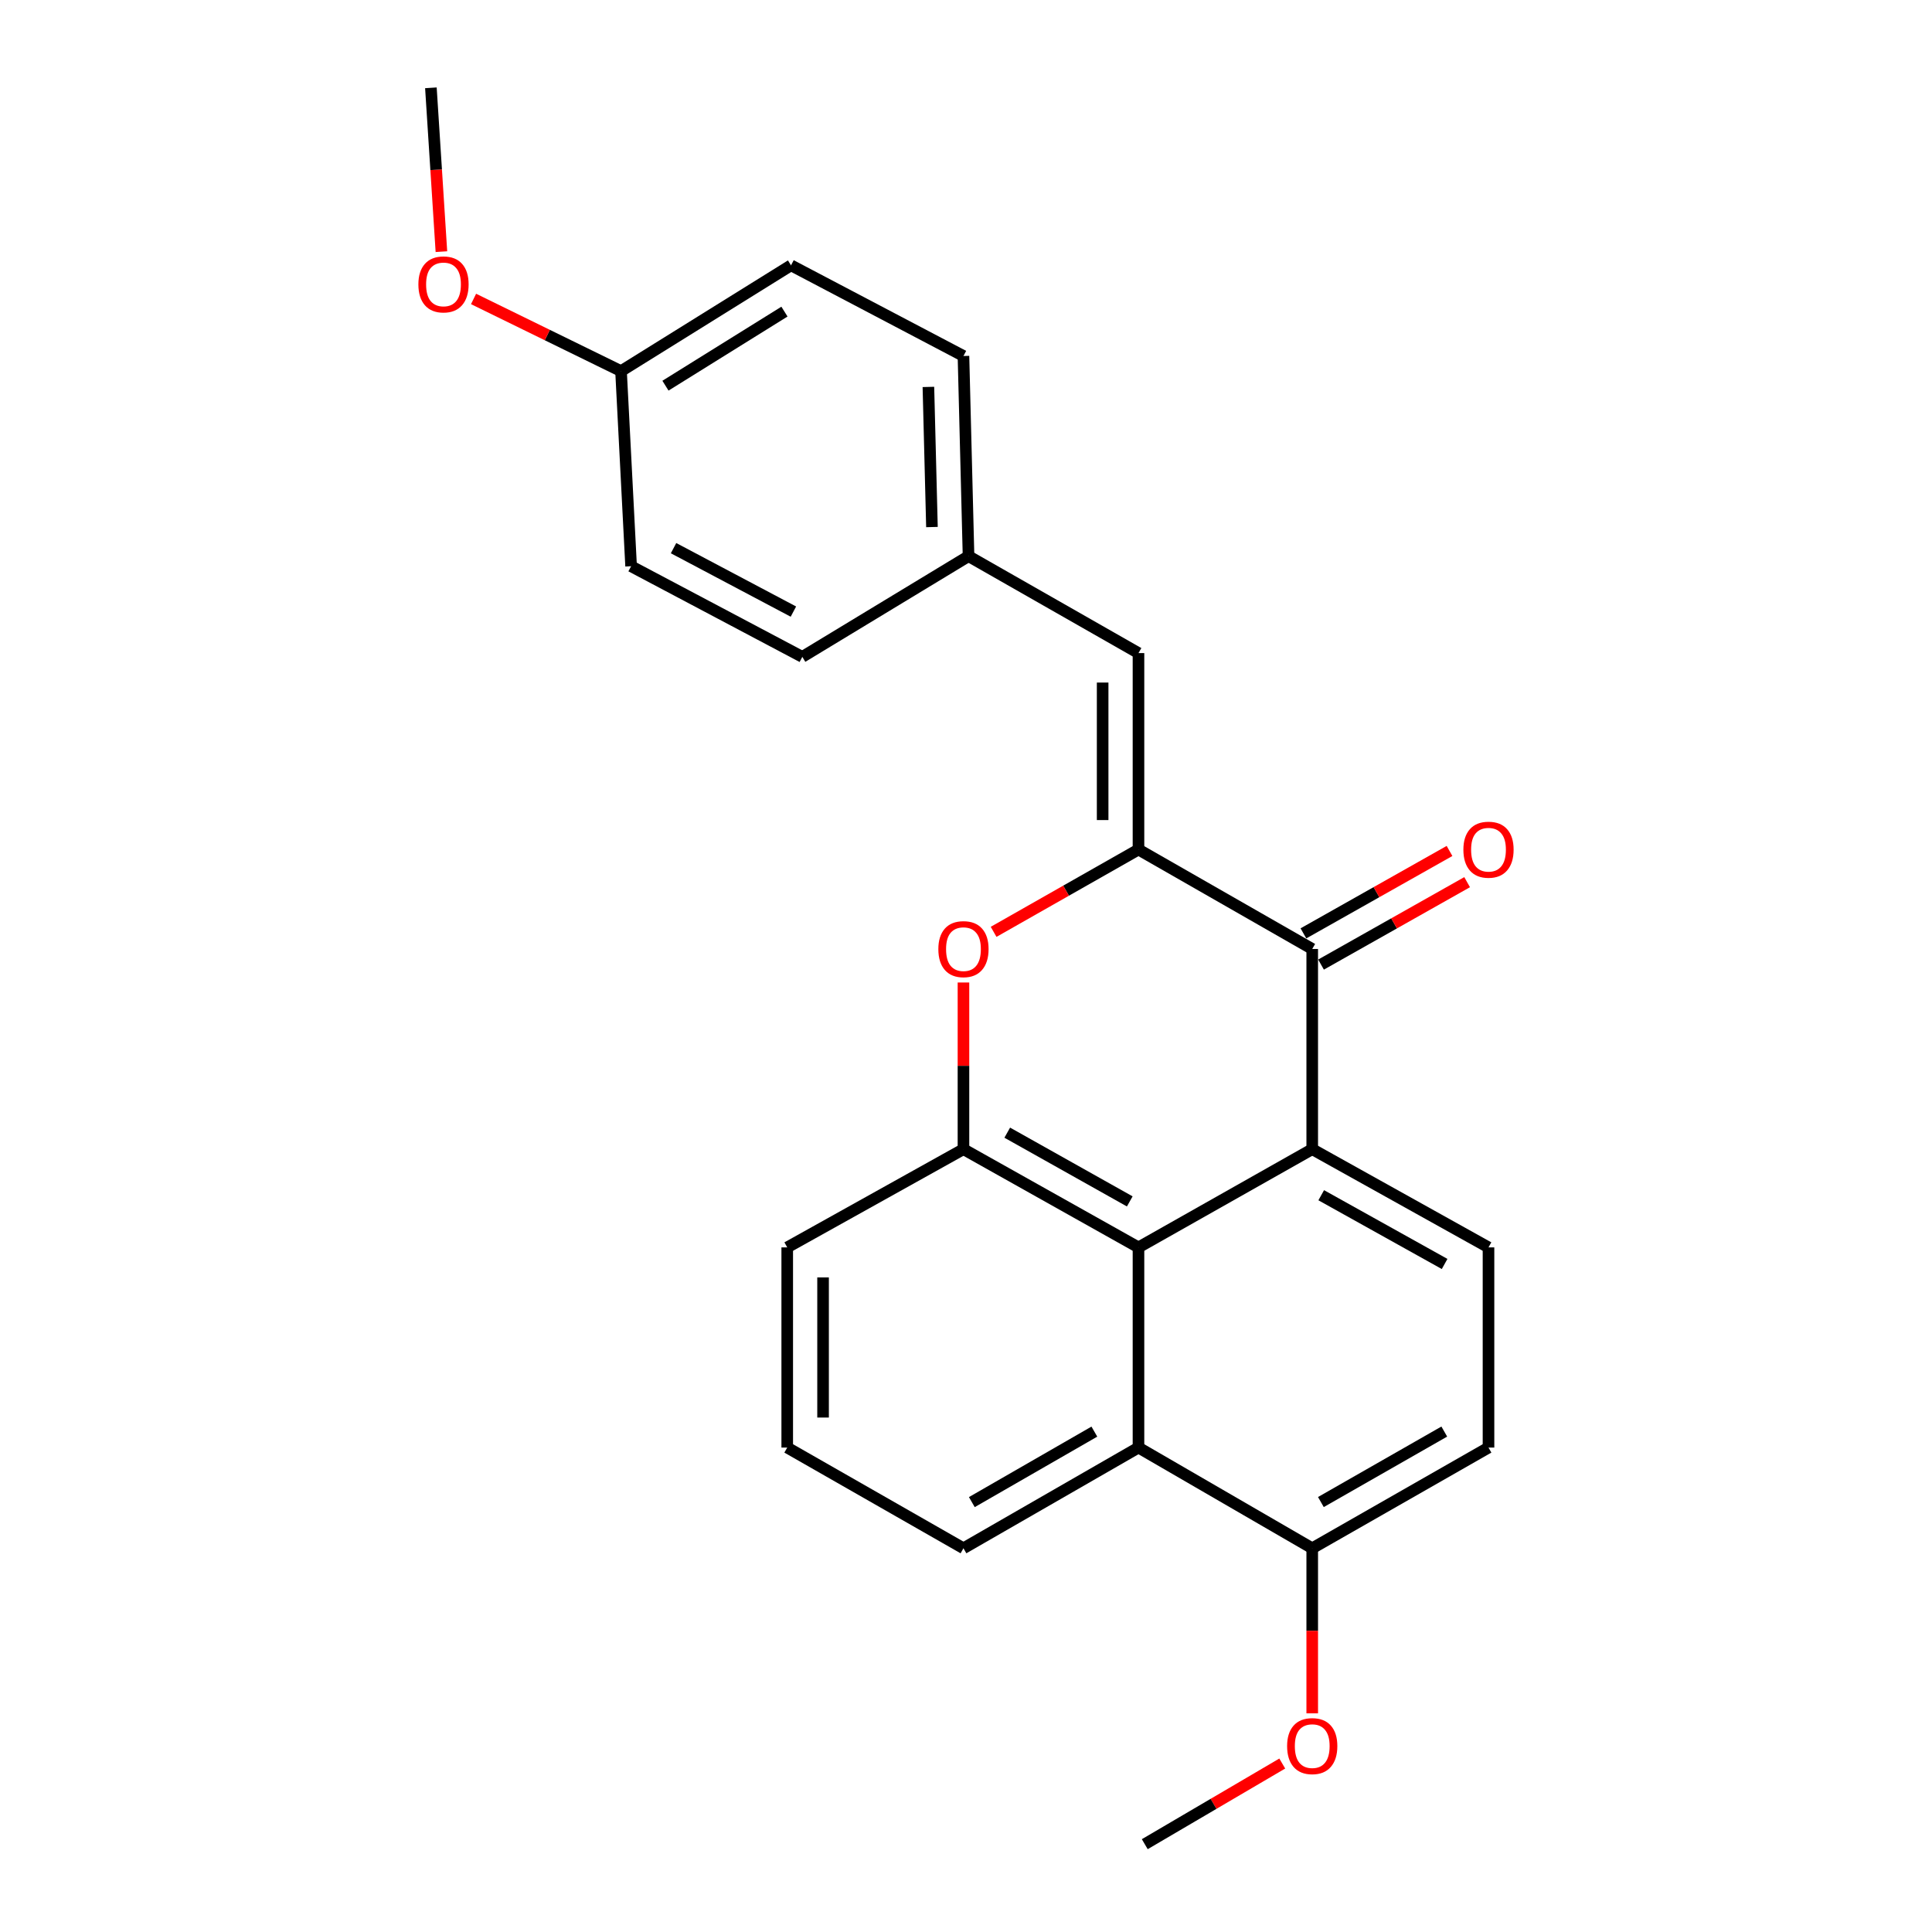 <?xml version='1.0' encoding='iso-8859-1'?>
<svg version='1.1' baseProfile='full'
              xmlns='http://www.w3.org/2000/svg'
                      xmlns:rdkit='http://www.rdkit.org/xml'
                      xmlns:xlink='http://www.w3.org/1999/xlink'
                  xml:space='preserve'
width='1000px' height='1000px' viewBox='0 0 1000 1000'>
<!-- END OF HEADER -->
<rect style='opacity:1.0;fill:#FFFFFF;stroke:none' width='1000' height='1000' x='0' y='0'> </rect>
<path class='bond-1' d='M 589.276,439.717 L 679.206,491.189' style='fill:none;fill-rule:evenodd;stroke:#000000;stroke-width:6px;stroke-linecap:butt;stroke-linejoin:miter;stroke-opacity:1' />
<path class='bond-2' d='M 589.276,439.717 L 551.783,461.02' style='fill:none;fill-rule:evenodd;stroke:#000000;stroke-width:6px;stroke-linecap:butt;stroke-linejoin:miter;stroke-opacity:1' />
<path class='bond-2' d='M 551.783,461.02 L 514.291,482.323' style='fill:none;fill-rule:evenodd;stroke:#FF0000;stroke-width:6px;stroke-linecap:butt;stroke-linejoin:miter;stroke-opacity:1' />
<path class='bond-5' d='M 589.276,439.717 L 589.276,338.039' style='fill:none;fill-rule:evenodd;stroke:#000000;stroke-width:6px;stroke-linecap:butt;stroke-linejoin:miter;stroke-opacity:1' />
<path class='bond-5' d='M 570.727,424.465 L 570.727,353.291' style='fill:none;fill-rule:evenodd;stroke:#000000;stroke-width:6px;stroke-linecap:butt;stroke-linejoin:miter;stroke-opacity:1' />
<path class='bond-0' d='M 679.206,594.815 L 679.206,491.189' style='fill:none;fill-rule:evenodd;stroke:#000000;stroke-width:6px;stroke-linecap:butt;stroke-linejoin:miter;stroke-opacity:1' />
<path class='bond-7' d='M 679.206,594.815 L 770.445,645.648' style='fill:none;fill-rule:evenodd;stroke:#000000;stroke-width:6px;stroke-linecap:butt;stroke-linejoin:miter;stroke-opacity:1' />
<path class='bond-7' d='M 683.864,618.643 L 747.731,654.227' style='fill:none;fill-rule:evenodd;stroke:#000000;stroke-width:6px;stroke-linecap:butt;stroke-linejoin:miter;stroke-opacity:1' />
<path class='bond-24' d='M 679.206,594.815 L 589.276,645.648' style='fill:none;fill-rule:evenodd;stroke:#000000;stroke-width:6px;stroke-linecap:butt;stroke-linejoin:miter;stroke-opacity:1' />
<path class='bond-9' d='M 683.763,499.267 L 721.573,477.936' style='fill:none;fill-rule:evenodd;stroke:#000000;stroke-width:6px;stroke-linecap:butt;stroke-linejoin:miter;stroke-opacity:1' />
<path class='bond-9' d='M 721.573,477.936 L 759.383,456.606' style='fill:none;fill-rule:evenodd;stroke:#FF0000;stroke-width:6px;stroke-linecap:butt;stroke-linejoin:miter;stroke-opacity:1' />
<path class='bond-9' d='M 674.649,483.112 L 712.459,461.781' style='fill:none;fill-rule:evenodd;stroke:#000000;stroke-width:6px;stroke-linecap:butt;stroke-linejoin:miter;stroke-opacity:1' />
<path class='bond-9' d='M 712.459,461.781 L 750.269,440.451' style='fill:none;fill-rule:evenodd;stroke:#FF0000;stroke-width:6px;stroke-linecap:butt;stroke-linejoin:miter;stroke-opacity:1' />
<path class='bond-4' d='M 498.686,508.54 L 498.686,551.677' style='fill:none;fill-rule:evenodd;stroke:#FF0000;stroke-width:6px;stroke-linecap:butt;stroke-linejoin:miter;stroke-opacity:1' />
<path class='bond-4' d='M 498.686,551.677 L 498.686,594.815' style='fill:none;fill-rule:evenodd;stroke:#000000;stroke-width:6px;stroke-linecap:butt;stroke-linejoin:miter;stroke-opacity:1' />
<path class='bond-3' d='M 589.276,645.648 L 498.686,594.815' style='fill:none;fill-rule:evenodd;stroke:#000000;stroke-width:6px;stroke-linecap:butt;stroke-linejoin:miter;stroke-opacity:1' />
<path class='bond-3' d='M 584.764,621.847 L 521.352,586.264' style='fill:none;fill-rule:evenodd;stroke:#000000;stroke-width:6px;stroke-linecap:butt;stroke-linejoin:miter;stroke-opacity:1' />
<path class='bond-6' d='M 589.276,645.648 L 589.276,749.263' style='fill:none;fill-rule:evenodd;stroke:#000000;stroke-width:6px;stroke-linecap:butt;stroke-linejoin:miter;stroke-opacity:1' />
<path class='bond-13' d='M 498.686,594.815 L 407.468,645.648' style='fill:none;fill-rule:evenodd;stroke:#000000;stroke-width:6px;stroke-linecap:butt;stroke-linejoin:miter;stroke-opacity:1' />
<path class='bond-11' d='M 589.276,338.039 L 501.314,287.875' style='fill:none;fill-rule:evenodd;stroke:#000000;stroke-width:6px;stroke-linecap:butt;stroke-linejoin:miter;stroke-opacity:1' />
<path class='bond-8' d='M 589.276,749.263 L 679.206,801.385' style='fill:none;fill-rule:evenodd;stroke:#000000;stroke-width:6px;stroke-linecap:butt;stroke-linejoin:miter;stroke-opacity:1' />
<path class='bond-27' d='M 589.276,749.263 L 498.686,801.385' style='fill:none;fill-rule:evenodd;stroke:#000000;stroke-width:6px;stroke-linecap:butt;stroke-linejoin:miter;stroke-opacity:1' />
<path class='bond-27' d='M 566.437,741.004 L 503.024,777.489' style='fill:none;fill-rule:evenodd;stroke:#000000;stroke-width:6px;stroke-linecap:butt;stroke-linejoin:miter;stroke-opacity:1' />
<path class='bond-10' d='M 770.445,645.648 L 770.445,749.263' style='fill:none;fill-rule:evenodd;stroke:#000000;stroke-width:6px;stroke-linecap:butt;stroke-linejoin:miter;stroke-opacity:1' />
<path class='bond-16' d='M 679.206,801.385 L 679.206,844.104' style='fill:none;fill-rule:evenodd;stroke:#000000;stroke-width:6px;stroke-linecap:butt;stroke-linejoin:miter;stroke-opacity:1' />
<path class='bond-16' d='M 679.206,844.104 L 679.206,886.824' style='fill:none;fill-rule:evenodd;stroke:#FF0000;stroke-width:6px;stroke-linecap:butt;stroke-linejoin:miter;stroke-opacity:1' />
<path class='bond-26' d='M 679.206,801.385 L 770.445,749.263' style='fill:none;fill-rule:evenodd;stroke:#000000;stroke-width:6px;stroke-linecap:butt;stroke-linejoin:miter;stroke-opacity:1' />
<path class='bond-26' d='M 683.691,777.461 L 747.558,740.976' style='fill:none;fill-rule:evenodd;stroke:#000000;stroke-width:6px;stroke-linecap:butt;stroke-linejoin:miter;stroke-opacity:1' />
<path class='bond-14' d='M 501.314,287.875 L 415.279,339.997' style='fill:none;fill-rule:evenodd;stroke:#000000;stroke-width:6px;stroke-linecap:butt;stroke-linejoin:miter;stroke-opacity:1' />
<path class='bond-15' d='M 501.314,287.875 L 498.686,184.26' style='fill:none;fill-rule:evenodd;stroke:#000000;stroke-width:6px;stroke-linecap:butt;stroke-linejoin:miter;stroke-opacity:1' />
<path class='bond-15' d='M 482.377,272.803 L 480.538,200.273' style='fill:none;fill-rule:evenodd;stroke:#000000;stroke-width:6px;stroke-linecap:butt;stroke-linejoin:miter;stroke-opacity:1' />
<path class='bond-12' d='M 321.443,192.092 L 409.426,137.332' style='fill:none;fill-rule:evenodd;stroke:#000000;stroke-width:6px;stroke-linecap:butt;stroke-linejoin:miter;stroke-opacity:1' />
<path class='bond-12' d='M 344.442,199.626 L 406.03,161.294' style='fill:none;fill-rule:evenodd;stroke:#000000;stroke-width:6px;stroke-linecap:butt;stroke-linejoin:miter;stroke-opacity:1' />
<path class='bond-20' d='M 321.443,192.092 L 283.278,173.414' style='fill:none;fill-rule:evenodd;stroke:#000000;stroke-width:6px;stroke-linecap:butt;stroke-linejoin:miter;stroke-opacity:1' />
<path class='bond-20' d='M 283.278,173.414 L 245.113,154.736' style='fill:none;fill-rule:evenodd;stroke:#FF0000;stroke-width:6px;stroke-linecap:butt;stroke-linejoin:miter;stroke-opacity:1' />
<path class='bond-25' d='M 321.443,192.092 L 326.658,293.079' style='fill:none;fill-rule:evenodd;stroke:#000000;stroke-width:6px;stroke-linecap:butt;stroke-linejoin:miter;stroke-opacity:1' />
<path class='bond-21' d='M 407.468,645.648 L 407.468,749.263' style='fill:none;fill-rule:evenodd;stroke:#000000;stroke-width:6px;stroke-linecap:butt;stroke-linejoin:miter;stroke-opacity:1' />
<path class='bond-21' d='M 426.017,661.191 L 426.017,733.721' style='fill:none;fill-rule:evenodd;stroke:#000000;stroke-width:6px;stroke-linecap:butt;stroke-linejoin:miter;stroke-opacity:1' />
<path class='bond-17' d='M 415.279,339.997 L 326.658,293.079' style='fill:none;fill-rule:evenodd;stroke:#000000;stroke-width:6px;stroke-linecap:butt;stroke-linejoin:miter;stroke-opacity:1' />
<path class='bond-17' d='M 410.665,316.566 L 348.63,283.724' style='fill:none;fill-rule:evenodd;stroke:#000000;stroke-width:6px;stroke-linecap:butt;stroke-linejoin:miter;stroke-opacity:1' />
<path class='bond-18' d='M 498.686,184.26 L 409.426,137.332' style='fill:none;fill-rule:evenodd;stroke:#000000;stroke-width:6px;stroke-linecap:butt;stroke-linejoin:miter;stroke-opacity:1' />
<path class='bond-22' d='M 663.694,912.801 L 628.113,933.673' style='fill:none;fill-rule:evenodd;stroke:#FF0000;stroke-width:6px;stroke-linecap:butt;stroke-linejoin:miter;stroke-opacity:1' />
<path class='bond-22' d='M 628.113,933.673 L 592.532,954.545' style='fill:none;fill-rule:evenodd;stroke:#000000;stroke-width:6px;stroke-linecap:butt;stroke-linejoin:miter;stroke-opacity:1' />
<path class='bond-19' d='M 498.686,801.385 L 407.468,749.263' style='fill:none;fill-rule:evenodd;stroke:#000000;stroke-width:6px;stroke-linecap:butt;stroke-linejoin:miter;stroke-opacity:1' />
<path class='bond-23' d='M 228.473,130.255 L 225.753,87.855' style='fill:none;fill-rule:evenodd;stroke:#FF0000;stroke-width:6px;stroke-linecap:butt;stroke-linejoin:miter;stroke-opacity:1' />
<path class='bond-23' d='M 225.753,87.855 L 223.032,45.455' style='fill:none;fill-rule:evenodd;stroke:#000000;stroke-width:6px;stroke-linecap:butt;stroke-linejoin:miter;stroke-opacity:1' />
<path  class='atom-3' d='M 485.686 491.269
Q 485.686 484.469, 489.046 480.669
Q 492.406 476.869, 498.686 476.869
Q 504.966 476.869, 508.326 480.669
Q 511.686 484.469, 511.686 491.269
Q 511.686 498.149, 508.286 502.069
Q 504.886 505.949, 498.686 505.949
Q 492.446 505.949, 489.046 502.069
Q 485.686 498.189, 485.686 491.269
M 498.686 502.749
Q 503.006 502.749, 505.326 499.869
Q 507.686 496.949, 507.686 491.269
Q 507.686 485.709, 505.326 482.909
Q 503.006 480.069, 498.686 480.069
Q 494.366 480.069, 492.006 482.869
Q 489.686 485.669, 489.686 491.269
Q 489.686 496.989, 492.006 499.869
Q 494.366 502.749, 498.686 502.749
' fill='#FF0000'/>
<path  class='atom-10' d='M 757.445 439.797
Q 757.445 432.997, 760.805 429.197
Q 764.165 425.397, 770.445 425.397
Q 776.725 425.397, 780.085 429.197
Q 783.445 432.997, 783.445 439.797
Q 783.445 446.677, 780.045 450.597
Q 776.645 454.477, 770.445 454.477
Q 764.205 454.477, 760.805 450.597
Q 757.445 446.717, 757.445 439.797
M 770.445 451.277
Q 774.765 451.277, 777.085 448.397
Q 779.445 445.477, 779.445 439.797
Q 779.445 434.237, 777.085 431.437
Q 774.765 428.597, 770.445 428.597
Q 766.125 428.597, 763.765 431.397
Q 761.445 434.197, 761.445 439.797
Q 761.445 445.517, 763.765 448.397
Q 766.125 451.277, 770.445 451.277
' fill='#FF0000'/>
<path  class='atom-17' d='M 666.206 903.781
Q 666.206 896.981, 669.566 893.181
Q 672.926 889.381, 679.206 889.381
Q 685.486 889.381, 688.846 893.181
Q 692.206 896.981, 692.206 903.781
Q 692.206 910.661, 688.806 914.581
Q 685.406 918.461, 679.206 918.461
Q 672.966 918.461, 669.566 914.581
Q 666.206 910.701, 666.206 903.781
M 679.206 915.261
Q 683.526 915.261, 685.846 912.381
Q 688.206 909.461, 688.206 903.781
Q 688.206 898.221, 685.846 895.421
Q 683.526 892.581, 679.206 892.581
Q 674.886 892.581, 672.526 895.381
Q 670.206 898.181, 670.206 903.781
Q 670.206 909.501, 672.526 912.381
Q 674.886 915.261, 679.206 915.261
' fill='#FF0000'/>
<path  class='atom-21' d='M 216.555 147.202
Q 216.555 140.402, 219.915 136.602
Q 223.275 132.802, 229.555 132.802
Q 235.835 132.802, 239.195 136.602
Q 242.555 140.402, 242.555 147.202
Q 242.555 154.082, 239.155 158.002
Q 235.755 161.882, 229.555 161.882
Q 223.315 161.882, 219.915 158.002
Q 216.555 154.122, 216.555 147.202
M 229.555 158.682
Q 233.875 158.682, 236.195 155.802
Q 238.555 152.882, 238.555 147.202
Q 238.555 141.642, 236.195 138.842
Q 233.875 136.002, 229.555 136.002
Q 225.235 136.002, 222.875 138.802
Q 220.555 141.602, 220.555 147.202
Q 220.555 152.922, 222.875 155.802
Q 225.235 158.682, 229.555 158.682
' fill='#FF0000'/>
</svg>
